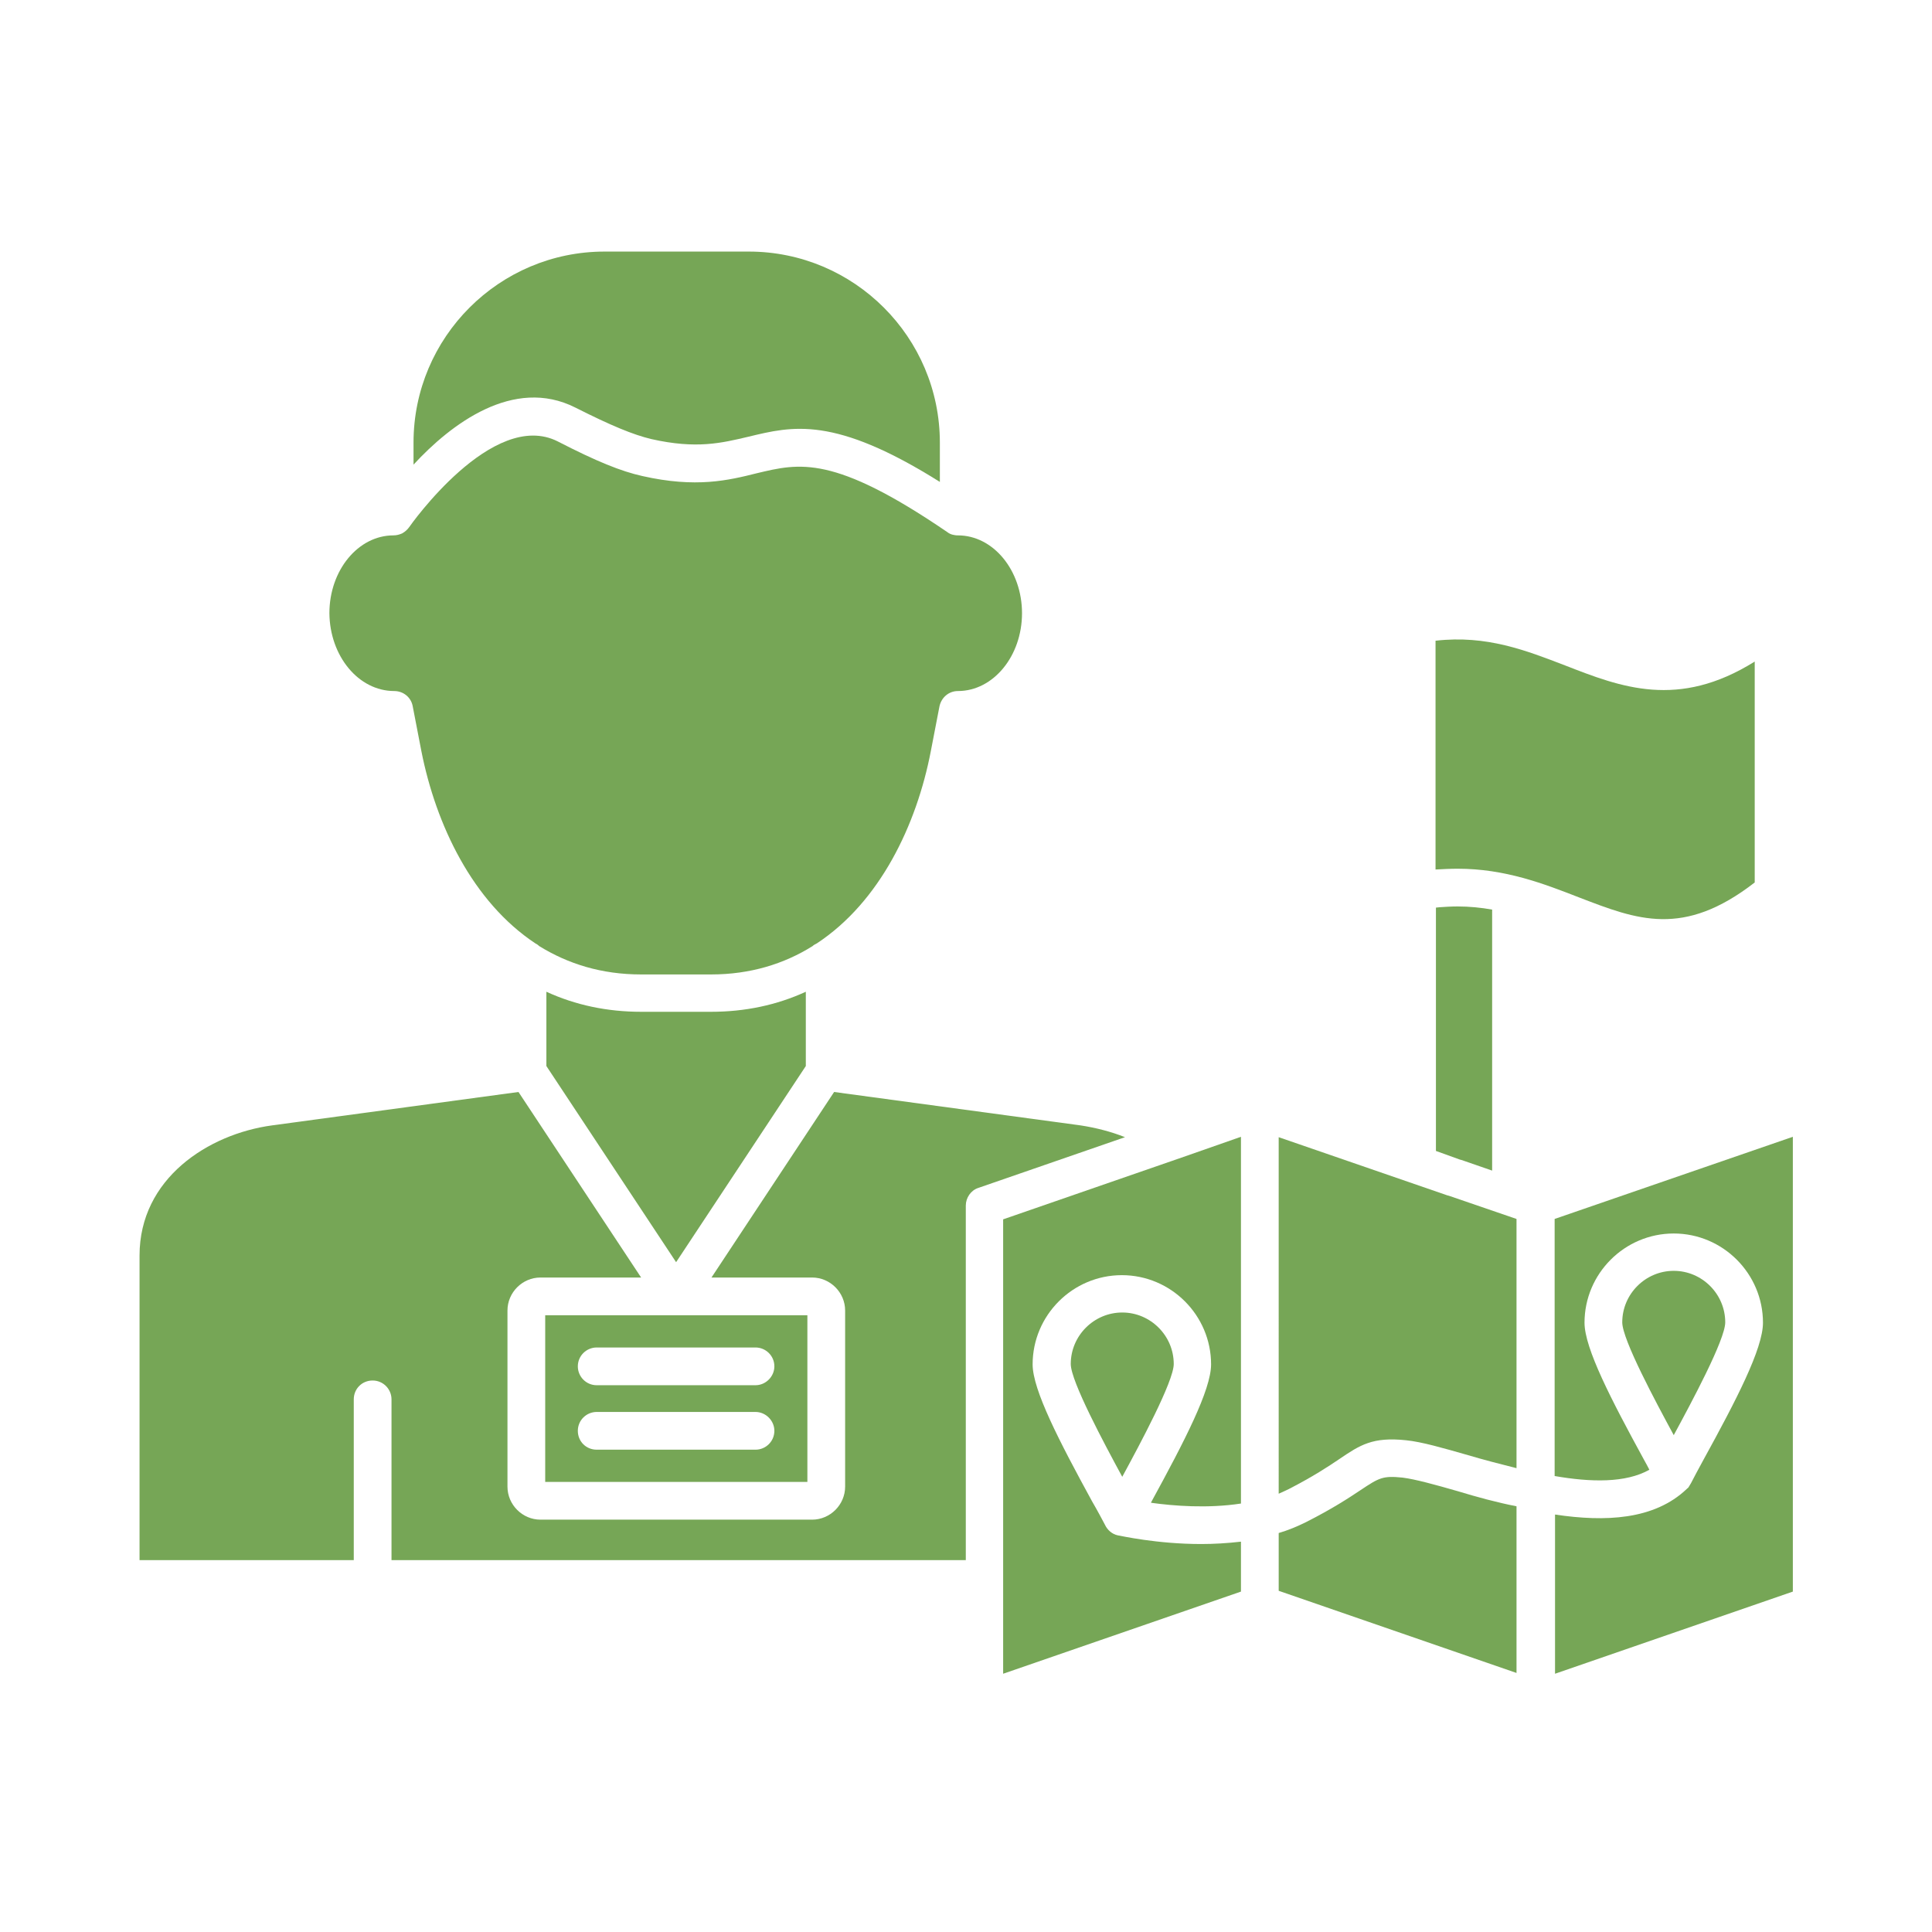 <svg xmlns="http://www.w3.org/2000/svg" xmlns:xlink="http://www.w3.org/1999/xlink" width="512" height="512" x="0" y="0" viewBox="0 0 491.5 491.5" style="enable-background:new 0 0 512 512" xml:space="preserve" class="">  <g>    <g fill-rule="evenodd" clip-rule="evenodd">      <path d="M371.4 295c.1 0 .3.1.4.1l7.8 2.7v-66.4c-2.8-.5-5.8-.8-8.8-.8-1.6 0-3.1.1-4.6.2l-.9.1v61.9zM100.3 175.8c2.3 0 4.3 1.6 4.7 3.9l2.2 11.4c3.7 18.7 13 38.3 29 48.9.4.2.7.4 1 .7 7.3 4.5 15.8 7.2 25.9 7.2h17.8c10 0 18.6-2.7 25.8-7.2.3-.3.7-.5 1.1-.7 16.1-10.6 25.4-30.2 29-48.9l2.2-11.4c.5-2.3 2.4-3.9 4.7-3.9 9 0 16.3-8.9 16.3-19.8s-7.3-19.8-16.3-19.8c-.3 0-.6 0-1-.1-.7-.1-1.3-.4-1.8-.8-28.9-19.7-37.5-17.5-48.4-14.9-7.2 1.8-15.4 3.8-29.1.7-5.4-1.2-11.6-3.7-21.5-8.8-16.6-8.4-37.6 21.5-37.8 21.8-.5.7-1.1 1.2-1.8 1.6-.7.3-1.4.5-2.2.5-9 0-16.3 8.9-16.3 19.8.1 10.9 7.4 19.8 16.5 19.8z" fill="#76a656" opacity="1" data-original="#000000" class=""></path>      <path d="M146.4 103.7c9.1 4.6 14.7 6.9 19.3 8 11.5 2.6 17.9 1 24.7-.6 11.2-2.7 21.8-5.4 48.7 11.5v-10c0-26.8-21.8-48.6-48.6-48.6h-36.7c-26.8 0-48.6 21.8-48.6 48.6v5.6c9.4-10.2 25.4-22.5 41.2-14.5zM180.9 257.4h-17.8c-8.6 0-16.7-1.7-24.1-5.1v18.9l33 49.9 33-49.9v-18.9c-7.4 3.4-15.5 5.1-24.1 5.1z" fill="#76a656" opacity="1" data-original="#000000" class=""></path>      <path d="m274.9 286.3-62.7-8.5L181 325h25.6c4.6 0 8.4 3.8 8.4 8.4v44.8c0 4.6-3.8 8.4-8.4 8.4h-69.1c-4.6 0-8.4-3.8-8.4-8.4v-44.8c0-4.6 3.8-8.4 8.4-8.4h25.6l-31.2-47.2-62.7 8.5c-16.2 2.2-33.7 13.5-33.7 33.1v77.5H90V356c0-2.7 2.1-4.8 4.8-4.8s4.8 2.2 4.8 4.8v40.9h146.1v-90.2c0-2 1.3-3.9 3.2-4.5l37.3-12.9c-3.5-1.4-7.4-2.4-11.3-3z" fill="#76a656" opacity="1" data-original="#000000" class=""></path>      <path d="M138.7 377h66.7v-42.4H138.7zm13.1-34.2h40.4c2.6 0 4.8 2.1 4.8 4.8 0 2.6-2.2 4.8-4.8 4.8h-40.4c-2.7 0-4.8-2.2-4.8-4.8 0-2.7 2.2-4.8 4.8-4.8zm0 16.4h40.4c2.6 0 4.8 2.2 4.8 4.8 0 2.7-2.2 4.8-4.8 4.8h-40.4c-2.7 0-4.8-2.1-4.8-4.8s2.2-4.8 4.8-4.8zM299.7 294.8c-.1 0-.2.1-.3.1l-44.2 15.3v115.6l60.5-20.9v-12.7c-3.5.4-6.9.6-10.1.6-11.3 0-20.5-2.1-21.2-2.2-1.5-.3-2.7-1.4-3.3-2.7-.8-1.5-1.9-3.6-3.3-6-8.3-15.2-15.1-28.3-15.1-34.8 0-12.5 10.2-22.7 22.7-22.7s22.7 10.2 22.7 22.7c0 6.5-6.8 19.6-15.1 34.8-.1.1-.1.3-.2.4 5.7.8 14.4 1.5 22.9.2v-93.3z" fill="#76a656" opacity="1" data-original="#000000" class=""></path>      <path d="M285.5 333.9c-7.2 0-13.1 5.9-13.1 13.1 0 4.4 8.6 20.4 13.1 28.7 4.5-8.3 13.1-24.3 13.1-28.7 0-7.2-5.9-13.1-13.1-13.1zM371 379.4c-5.9-1.7-11-3.1-14.2-3.5-5-.5-5.9 0-10.7 3.2-3 2-7.1 4.7-13.8 8.1-2.2 1.1-4.6 2.1-7 2.8v14.7l60.5 20.9v-42.4c-5.1-1-10.2-2.4-14.8-3.8zM395.5 310.1v65.4c9.2 1.6 18.1 1.8 24.1-1.6-.4-.8-.9-1.7-1.4-2.6-8.3-15.2-15.1-28.3-15.1-34.8 0-12.5 10.2-22.7 22.7-22.7s22.7 10.2 22.7 22.7c0 6.6-6.8 19.7-15.1 34.8-1.3 2.4-2.5 4.6-3.2 6-.2.3-.4.7-.6 1-.1.2-.3.3-.4.4l-.1.1c-8.3 7.9-20.8 8.4-33.5 6.5v40.5l60.5-20.9V289.2z" fill="#76a656" opacity="1" data-original="#000000" class=""></path>      <path d="M425.8 323.3c-7.2 0-13.1 5.9-13.1 13.1 0 4.4 8.6 20.4 13.1 28.7 4.5-8.3 13.1-24.3 13.1-28.7 0-7.2-5.9-13.1-13.1-13.1zM368.6 304.2c-.1 0-.3-.1-.4-.1l-42.9-14.8V380c.9-.4 1.8-.8 2.6-1.2 6.2-3.2 10-5.7 12.8-7.6 5.3-3.6 8.5-5.7 17-4.8 4 .4 9.5 2 15.8 3.8 3.7 1.1 7.9 2.2 12.3 3.3v-63.4zM370.8 221c12.1 0 21.9 3.8 30.9 7.3 14.8 5.7 26.5 10.3 44.7-3.8v-56.2c-19.5 12.2-34.1 6.5-48.2 1-9.9-3.8-20-7.8-33-6.3v58.2c1.9-.1 3.8-.2 5.6-.2z" fill="#76a656" opacity="1" data-original="#000000" class=""></path>    </g>  </g></svg>